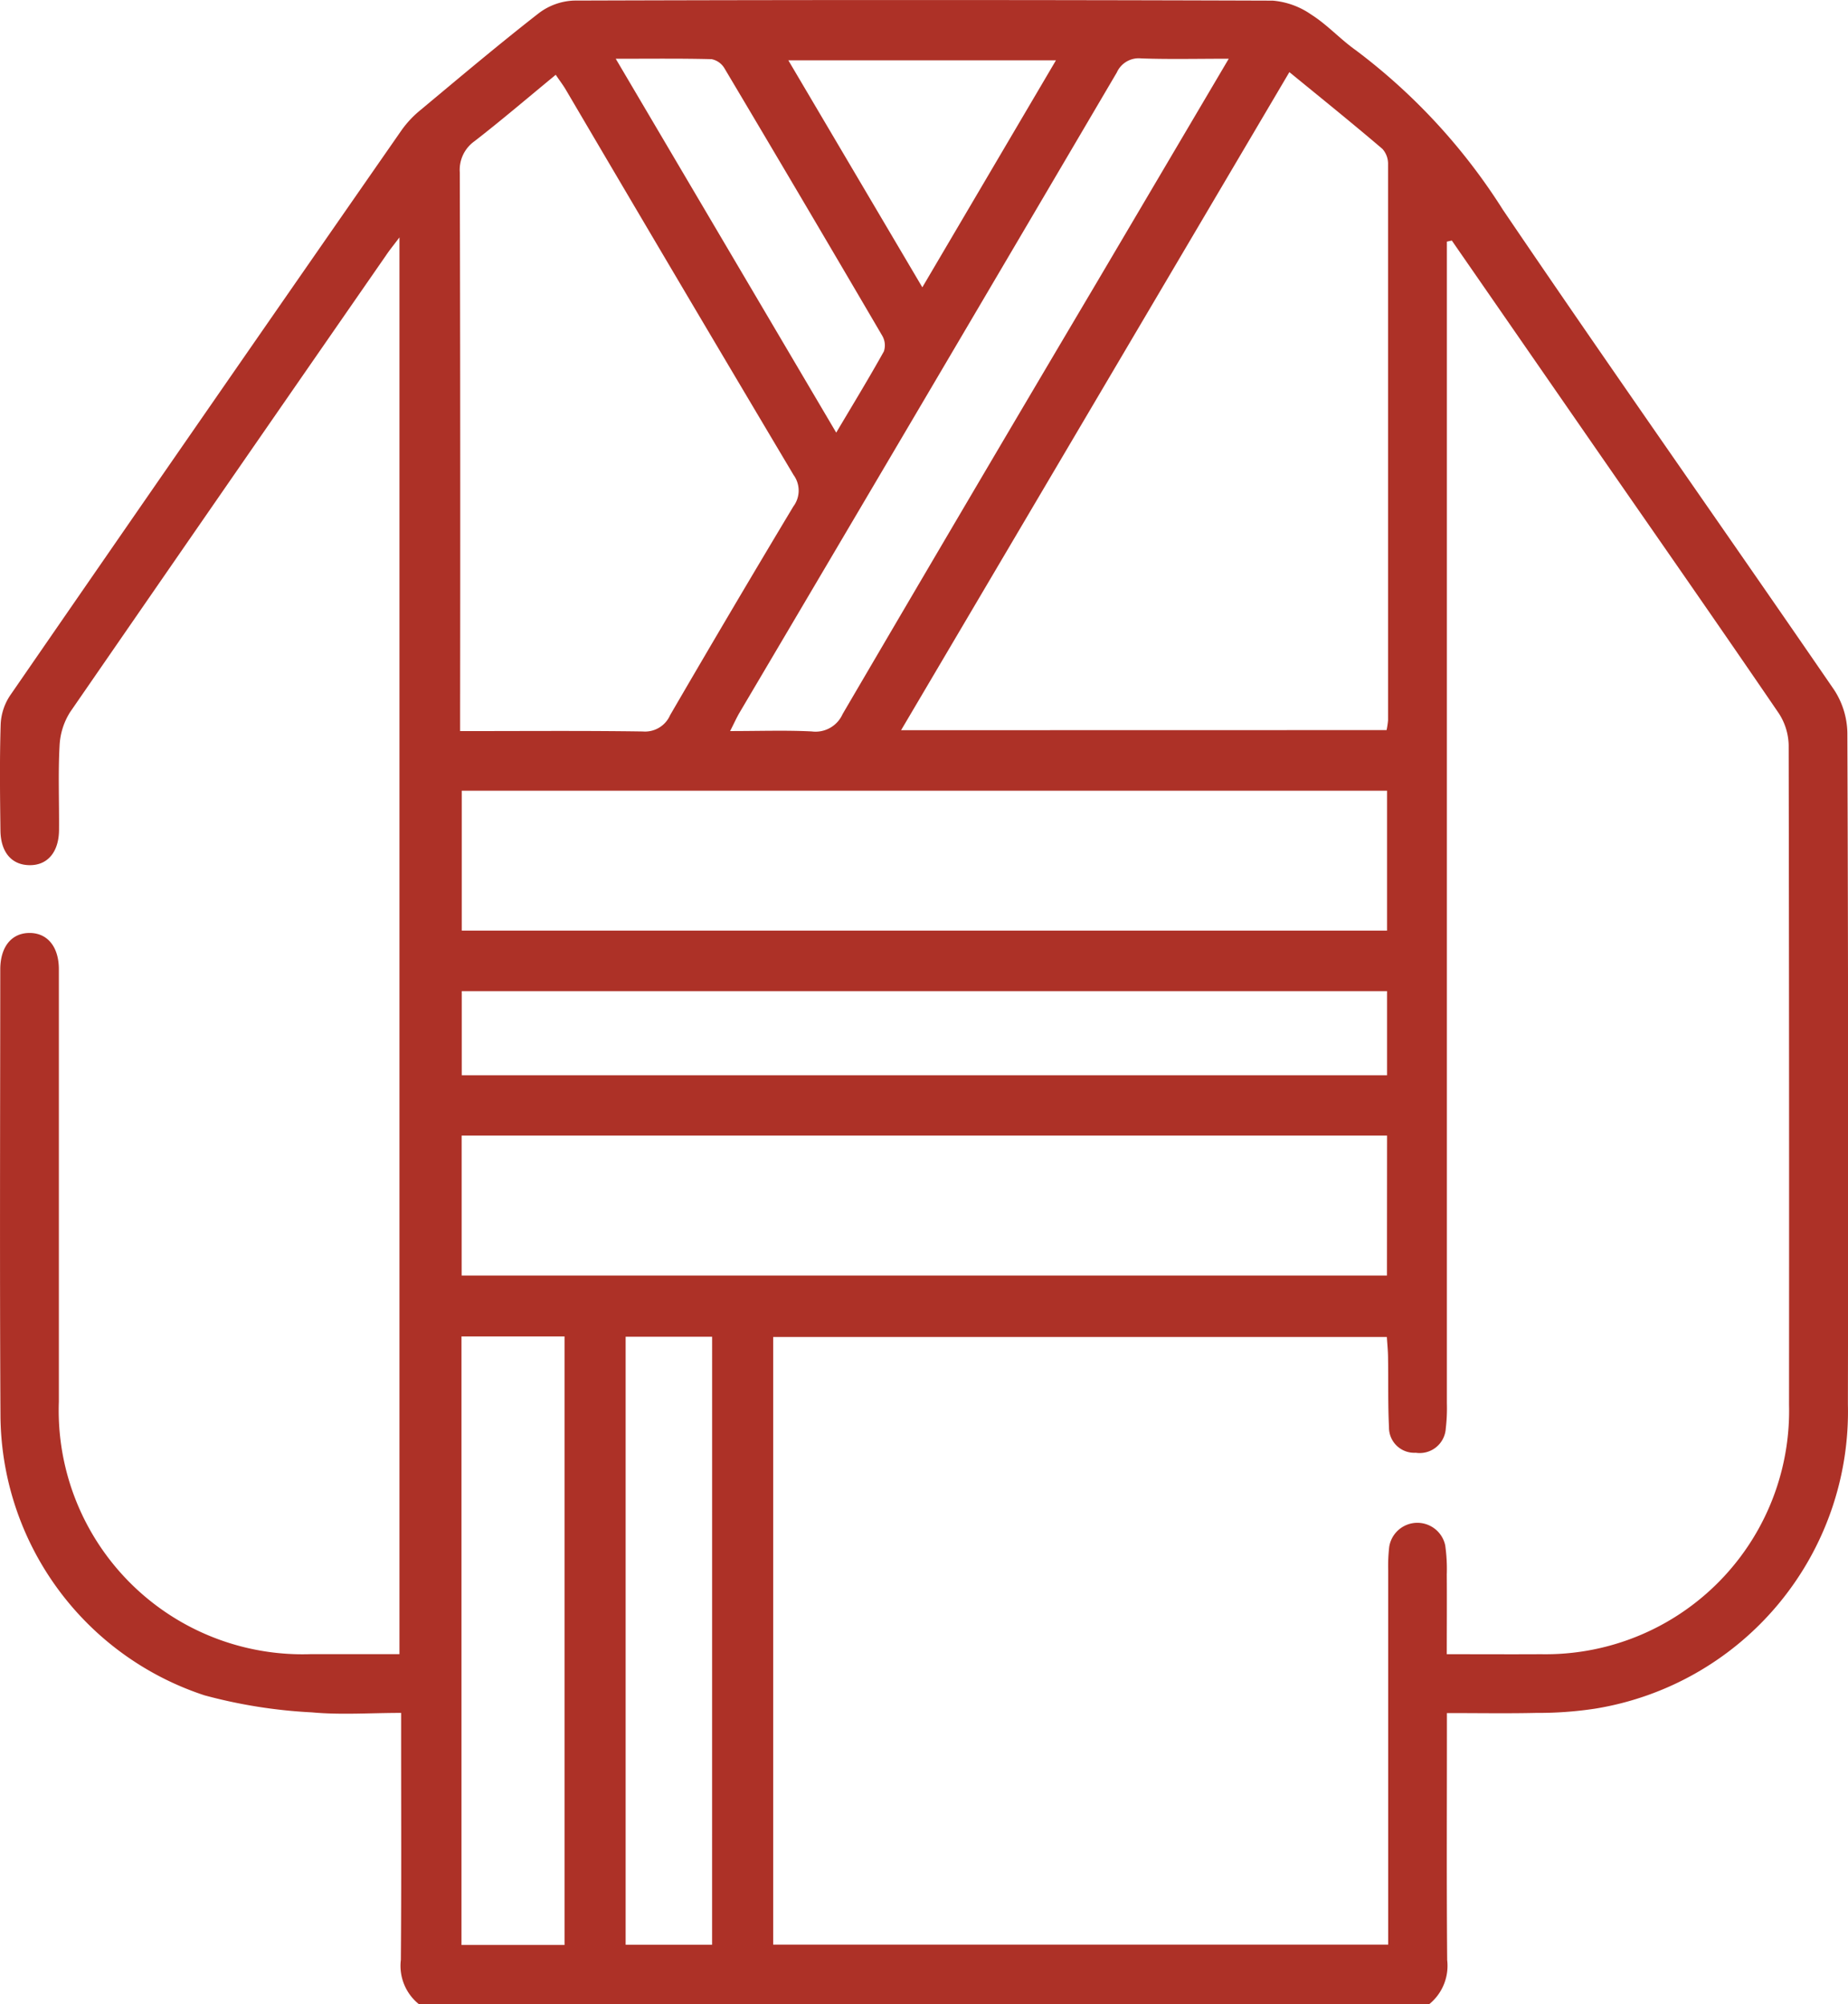 <svg xmlns="http://www.w3.org/2000/svg" xmlns:xlink="http://www.w3.org/1999/xlink" width="55.322" height="60" viewBox="0 0 55.322 60">
  <defs>
    <clipPath id="clip-path">
      <rect id="Rectangle_300" data-name="Rectangle 300" width="55.322" height="60" fill="#ad3127"/>
    </clipPath>
  </defs>
  <g id="Group_1096" data-name="Group 1096" clip-path="url(#clip-path)">
    <path id="Path_2272" data-name="Path 2272" d="M12.546,60A1.473,1.473,0,0,1,12,58.67c.018-2.207.008-4.414.008-6.62v-.774c-.93,0-1.807.064-2.671-.016a15.211,15.211,0,0,1-3.215-.51A8.876,8.876,0,0,1,.014,42.381C-.011,37.929.006,33.476.008,29.023c0-.681.337-1.092.872-1.095s.881.408.882,1.085q0,6.474,0,12.948a7.3,7.3,0,0,0,7.518,7.557c.876,0,1.752,0,2.678,0V7.106c-.181.24-.3.384-.4.535Q6.821,14.473,2.1,21.315a2.058,2.058,0,0,0-.317,1.013c-.045.837-.009,1.679-.016,2.518-.006.673-.355,1.07-.906,1.052-.526-.017-.844-.4-.848-1.051C0,23.793-.013,22.738.02,21.685A1.689,1.689,0,0,1,.3,20.822Q6.15,12.34,12.033,3.88a3.084,3.084,0,0,1,.56-.591c1.17-.975,2.334-1.958,3.535-2.894A1.855,1.855,0,0,1,17.182.016Q27.639-.017,38.1.018a2.357,2.357,0,0,1,1.16.422c.474.3.863.734,1.324,1.06a17.967,17.967,0,0,1,4.41,4.783c3.264,4.813,6.617,9.567,9.909,14.362a2.428,2.428,0,0,1,.4,1.289q.037,10.048.016,20.1a9.01,9.01,0,0,1-7.581,9.117,11.308,11.308,0,0,1-1.749.125c-.857.02-1.714.005-2.674.005v.715c0,2.226-.011,4.453.008,6.679A1.48,1.48,0,0,1,42.78,60ZM43.462,7.2l-.148.032v.739q0,17.016,0,34.032a5.194,5.194,0,0,1-.033.759.783.783,0,0,1-.9.726.756.756,0,0,1-.8-.768c-.034-.682-.017-1.366-.028-2.049,0-.224-.024-.447-.036-.649H23.146V58.213H41.557v-.719q0-5.242,0-10.485a5.15,5.15,0,0,1,.03-.7.853.853,0,0,1,1.677-.05,4.983,4.983,0,0,1,.047.874c.006.775,0,1.55,0,2.386.994,0,1.908.005,2.822,0a7.29,7.29,0,0,0,7.424-7.471q.007-9.87-.011-19.74a1.813,1.813,0,0,0-.3-.962c-1.749-2.563-3.524-5.108-5.292-7.657L43.462,7.2M41.509,21.855a2.4,2.4,0,0,0,.044-.293q0-8.32,0-16.64a.67.67,0,0,0-.167-.464c-.9-.768-1.825-1.514-2.787-2.3l-11.624,19.7Zm-27.74.03c1.885,0,3.679-.015,5.472.011a.819.819,0,0,0,.819-.487q1.823-3.137,3.69-6.249a.791.791,0,0,0,.007-.941q-3.425-5.759-6.82-11.537c-.086-.145-.19-.279-.3-.444-.832.684-1.617,1.356-2.432,1.988a1.05,1.05,0,0,0-.44.937q.02,8.026.009,16.052v.67m27.749,1.784h-27.7v4.189h27.7Zm0,10.324H13.82v4.19h27.7Zm0-4.324h-27.7v2.518h27.7ZM36.788,1.757c-.948,0-1.784.02-2.619-.009a.719.719,0,0,0-.735.419Q27.8,11.751,22.144,21.324c-.092.155-.165.321-.287.56.89,0,1.669-.028,2.444.011a.886.886,0,0,0,.923-.519q3.783-6.464,7.6-12.907l3.96-6.712M16.9,40.007H13.815V58.223H16.9Zm4.418.008H18.729v18.2h2.588ZM18.433,1.758l6.6,11.192c.507-.854.983-1.635,1.427-2.432a.571.571,0,0,0-.05-.47q-2.349-4.014-4.726-8.01A.576.576,0,0,0,21.3,1.77c-.912-.023-1.825-.012-2.867-.012M27.611,8.6l4-6.795H23.6L27.611,8.6" transform="translate(0 0.001)" fill="#ad3127"/>
  </g>
</svg>
